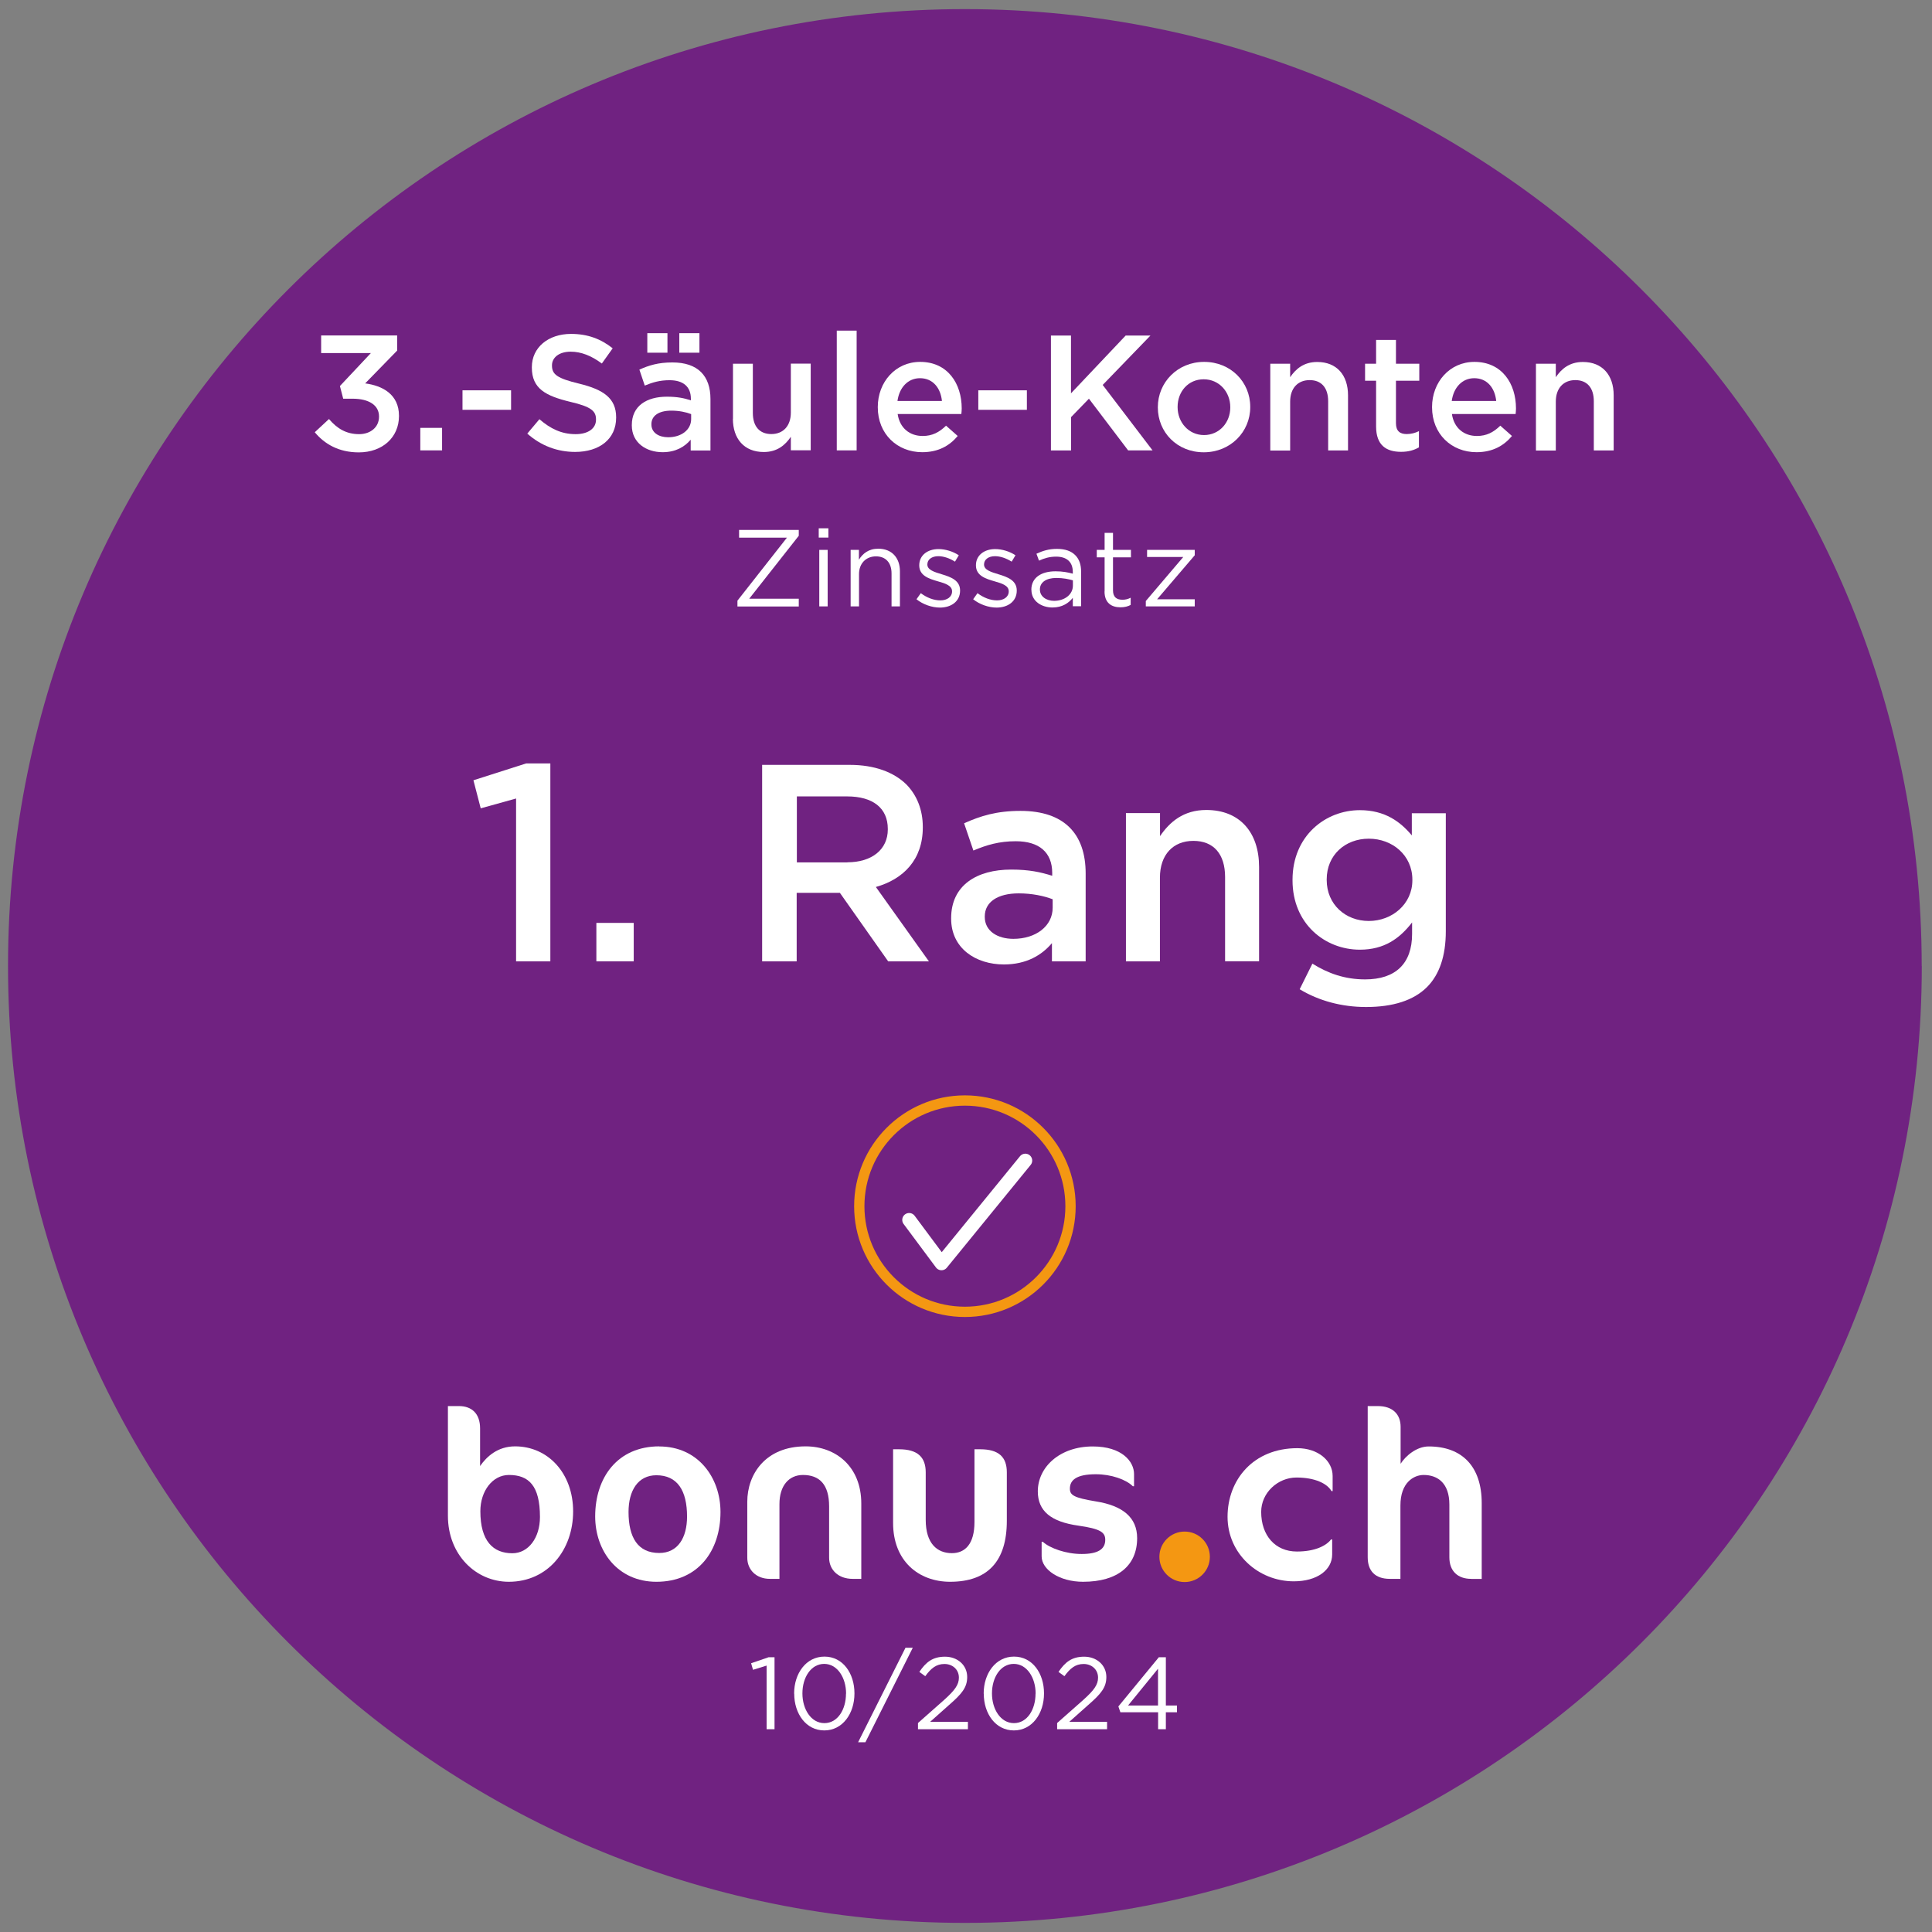 <?xml version="1.0" encoding="UTF-8"?>
<svg xmlns="http://www.w3.org/2000/svg" version="1.1" viewBox="0 0 212 212">
  <rect x="0" y="0" width="212" height="212" fill="#808080" stroke="none"/>
  <!-- Generator: Adobe Illustrator 29.0.0, SVG Export Plug-In . SVG Version: 2.1.0 Build 186)  -->
  <defs>
    <style>
      .st0 {
        stroke: #f49712;
        stroke-width: 1.13px;
      }

      .st0, .st1 {
        fill: #702281;
      }

      .st2 {
        fill: #f49712;
      }

      .st3 {
        fill: none;
        stroke: #fff;
        stroke-linecap: round;
        stroke-linejoin: round;
        stroke-width: 1.51px;
      }

      .st4 {
        fill: #fff;
      }

      .st5 {
        display: none;
      }
    </style>
  </defs>
  <g id="CircleViolet-Vu-Logo">
    <path class="st1" d="M210.88,106c0,57.99-47.01,105-105,105S.88,163.99.88,106,47.88,1,105.87,1s105,47.01,105,105Z"/>
    <g>
      <path class="st4" d="M55.84,173.57c-3.63,0-6.69-2.97-6.69-7.24v-12.04h1.21c1.37,0,2.32.79,2.32,2.45v4.13c.71-1.02,1.92-2.16,3.84-2.16,3.61,0,6.37,2.95,6.37,7.14s-2.74,7.72-7.06,7.72M55.84,161.85c-1.79,0-3.13,1.76-3.13,3.98,0,3.27,1.4,4.61,3.51,4.61,1.76,0,3.03-1.69,3.03-3.98,0-3.45-1.24-4.61-3.4-4.61"/>
      <path class="st4" d="M72.34,158.72c4.26,0,6.72,3.42,6.72,7.19,0,4.26-2.45,7.66-7.03,7.66-4.27,0-6.72-3.4-6.72-7.17,0-4.27,2.45-7.69,7.03-7.69M72.03,161.88c-2.03,0-3.06,1.69-3.06,4.03,0,2.81,1.03,4.5,3.37,4.5,2.05,0,3.05-1.69,3.05-4,0-2.84-1.05-4.53-3.37-4.53"/>
      <path class="st4" d="M93.56,173.25c-1.58,0-2.58-1-2.58-2.32v-5.63c0-2.4-1.05-3.45-2.87-3.45-1.53,0-2.58,1.16-2.58,3.19v8.21h-1.05c-1.5,0-2.48-1-2.48-2.32v-6.14c0-3,1.98-6.08,6.4-6.08,3.34,0,6.11,2.24,6.11,6.27v8.27h-.94"/>
      <path class="st4" d="M104.27,173.57c-3.5,0-6.27-2.31-6.27-6.45v-8.09h.66c2.03,0,2.92.87,2.92,2.53v5.21c0,2.61,1.26,3.66,2.87,3.66,1.45,0,2.48-1,2.48-3.42v-7.98h.63c2.05,0,2.92.87,2.92,2.53v5.32c0,4.42-2.08,6.69-6.22,6.69"/>
      <path class="st4" d="M118.85,173.57c-2.6,0-4.55-1.34-4.55-2.79v-1.6h.13c.76.71,2.58,1.35,4.27,1.34,1.74,0,2.58-.5,2.58-1.55,0-.82-.5-1.21-2.95-1.56-3-.42-4.45-1.6-4.45-3.76,0-2.66,2.4-4.93,6.03-4.93,3.21,0,4.53,1.66,4.53,3.03v1.34h-.13c-.74-.74-2.37-1.32-4.06-1.32-2.16,0-2.85.66-2.85,1.58,0,.71.42,1,2.85,1.4,2.95.47,4.53,1.76,4.53,4.03,0,3-2.11,4.79-5.93,4.79"/>
      <path class="st4" d="M146.1,163.61c-.47-.82-1.81-1.48-3.84-1.48s-3.87,1.66-3.87,3.77c0,2.58,1.53,4.35,3.92,4.35,2.03,0,3.24-.66,3.74-1.32h.13v1.64c0,1.71-1.66,2.95-4.21,2.95-3.9,0-7.27-3.03-7.27-7.08s2.82-7.53,7.66-7.53c2.26,0,3.87,1.37,3.87,3.05v1.66h-.13"/>
      <path class="st4" d="M161.44,173.25c-1.47,0-2.4-.84-2.4-2.37v-5.79c0-2.32-1.26-3.24-2.82-3.24-1.1,0-2.55.84-2.55,3.34v8.06h-1.16c-1.66,0-2.43-.92-2.43-2.37v-16.59h1.11c1.68,0,2.5.95,2.5,2.27v4.06c.53-.84,1.74-1.9,3.08-1.9,3.66,0,5.82,2.19,5.82,6.22v8.32h-1.16"/>
      <path class="st2" d="M132.76,170.83c0,1.53-1.24,2.77-2.77,2.77s-2.77-1.24-2.77-2.77c0-1.53,1.24-2.77,2.77-2.77s2.77,1.24,2.77,2.77"/>
    </g>
    <g>
      <path class="st0" d="M117.47,132.36c0,6.4-5.19,11.59-11.59,11.59s-11.59-5.19-11.59-11.59,5.19-11.6,11.59-11.6,11.59,5.19,11.59,11.6Z"/>
      <polyline class="st3" points="99.76 133.86 103.31 138.63 112.51 127.35"/>
    </g>
  </g>
  <g id="date">
    <g>
      <path class="st4" d="M84.11,182.77l-1.48.46-.21-.72,1.92-.66h.65v7.9h-.87v-6.98Z"/>
      <path class="st4" d="M87.14,185.85v-.02c0-2.2,1.31-4.05,3.33-4.05s3.29,1.84,3.29,4.03v.02c0,2.2-1.3,4.05-3.31,4.05s-3.3-1.84-3.3-4.03ZM92.84,185.85v-.02c0-1.71-.94-3.25-2.4-3.25s-2.39,1.5-2.39,3.23v.02c0,1.71.94,3.25,2.41,3.25s2.37-1.51,2.37-3.23Z"/>
      <path class="st4" d="M99.36,180.81h.8l-5.2,10.37h-.8l5.2-10.37Z"/>
      <path class="st4" d="M100.74,189.06l2.84-2.51c1.2-1.08,1.64-1.68,1.64-2.46,0-.92-.73-1.5-1.58-1.5-.9,0-1.48.47-2.11,1.34l-.65-.47c.71-1.05,1.44-1.67,2.82-1.67s2.43.94,2.43,2.22v.02c0,1.14-.6,1.85-1.98,3.05l-2.09,1.86h4.15v.81h-5.48v-.68Z"/>
      <path class="st4" d="M107.94,185.85v-.02c0-2.2,1.31-4.05,3.33-4.05s3.29,1.84,3.29,4.03v.02c0,2.2-1.3,4.05-3.31,4.05s-3.3-1.84-3.3-4.03ZM113.64,185.85v-.02c0-1.71-.94-3.25-2.4-3.25s-2.39,1.5-2.39,3.23v.02c0,1.71.94,3.25,2.41,3.25s2.37-1.51,2.37-3.23Z"/>
      <path class="st4" d="M116.01,189.06l2.84-2.51c1.2-1.08,1.64-1.68,1.64-2.46,0-.92-.73-1.5-1.58-1.5-.9,0-1.48.47-2.11,1.34l-.65-.47c.71-1.05,1.44-1.67,2.82-1.67s2.43.94,2.43,2.22v.02c0,1.14-.6,1.85-1.98,3.05l-2.09,1.86h4.15v.81h-5.48v-.68Z"/>
      <path class="st4" d="M127.07,187.89h-4.13l-.22-.64,4.44-5.4h.77v5.3h1.22v.74h-1.22v1.86h-.85v-1.86ZM127.07,187.15v-4.04l-3.29,4.04h3.29Z"/>
    </g>
  </g>
  <g id="EN" class="st5">
    <g>
      <path class="st4" d="M53.2,87.62l-3.88,1.08-.8-3.08,5.79-1.85h2.65v21.72h-3.76v-17.87Z"/>
      <path class="st4" d="M81.17,83.93h8.5c5.02,0,8.19,2.87,8.19,7.21v.06c0,4.84-3.88,7.36-8.63,7.36h-4.28v6.93h-3.79v-21.57ZM89.36,95.14c2.87,0,4.65-1.6,4.65-3.85v-.06c0-2.53-1.82-3.85-4.65-3.85h-4.41v7.76h4.41Z"/>
      <path class="st4" d="M101.52,83h3.73v22.49h-3.73v-22.49Z"/>
      <path class="st4" d="M120.07,105.49v-2c-1.11,1.32-2.8,2.34-5.27,2.34-3.08,0-5.79-1.76-5.79-5.02v-.06c0-3.6,2.8-5.33,6.59-5.33,1.97,0,3.23.28,4.5.68v-.31c0-2.25-1.42-3.48-4-3.48-1.82,0-3.17.4-4.65,1.02l-1.02-2.99c1.79-.8,3.54-1.36,6.19-1.36,4.81,0,7.15,2.53,7.15,6.87v9.64h-3.7ZM120.16,98.68c-.96-.37-2.28-.65-3.73-.65-2.34,0-3.73.96-3.73,2.53v.06c0,1.54,1.39,2.4,3.14,2.4,2.46,0,4.31-1.39,4.31-3.42v-.92Z"/>
      <path class="st4" d="M127.3,97.45v-.06c0-4.62,3.57-8.5,8.44-8.5,3.08,0,4.99,1.14,6.5,2.8l-2.31,2.5c-1.14-1.2-2.34-2.03-4.22-2.03-2.71,0-4.68,2.34-4.68,5.18v.06c0,2.9,2,5.24,4.87,5.24,1.76,0,3.05-.83,4.22-2.03l2.25,2.22c-1.6,1.79-3.48,3.05-6.65,3.05-4.84,0-8.41-3.79-8.41-8.41Z"/>
      <path class="st4" d="M144.43,97.42v-.06c0-4.65,3.3-8.47,7.95-8.47,5.18,0,7.79,4.07,7.79,8.75,0,.34-.03.68-.06,1.05h-11.95c.4,2.65,2.28,4.13,4.68,4.13,1.82,0,3.11-.68,4.41-1.94l2.19,1.94c-1.54,1.85-3.67,3.05-6.65,3.05-4.71,0-8.35-3.42-8.35-8.44ZM156.47,96.22c-.25-2.4-1.66-4.28-4.13-4.28-2.28,0-3.88,1.76-4.22,4.28h8.35Z"/>
    </g>
    <g>
      <path class="st4" d="M60.55,92.39l.76-1.15c.8.6,1.67.91,2.42.91s1.15-.31,1.15-.8v-.03c0-.57-.78-.77-1.65-1.04-1.09-.31-2.31-.76-2.31-2.17v-.03c0-1.4,1.16-2.26,2.63-2.26.92,0,1.93.32,2.72.84l-.67,1.2c-.71-.43-1.47-.7-2.09-.7-.66,0-1.04.31-1.04.74v.03c0,.53.8.76,1.67,1.04,1.08.34,2.3.83,2.3,2.16v.03c0,1.55-1.2,2.33-2.75,2.33-1.05,0-2.21-.38-3.14-1.11Z"/>
      <path class="st4" d="M68.36,91.31v-3.89h-.94v-1.46h.94v-2.03h1.7v2.03h1.99v1.46h-1.99v3.63c0,.66.34.92.91.92.38,0,.71-.08,1.05-.25v1.39c-.42.24-.9.38-1.53.38-1.25,0-2.13-.55-2.13-2.17Z"/>
    </g>
    <g>
      <path class="st4" d="M71.55,58.7h.88v7.84h-.88v-7.84Z"/>
      <path class="st4" d="M74.92,60.75h.86v1.01c.38-.63.99-1.13,1.98-1.13,1.4,0,2.22.94,2.22,2.32v3.6h-.86v-3.38c0-1.08-.58-1.75-1.6-1.75s-1.74.73-1.74,1.81v3.32h-.86v-5.79Z"/>
      <path class="st4" d="M82.46,65.01v-3.49h-.81v-.76h.81v-1.75h.86v1.75h1.84v.76h-1.84v3.38c0,.71.39.96.97.96.29,0,.54-.06.84-.2v.74c-.3.16-.63.25-1.04.25-.93,0-1.64-.46-1.64-1.63Z"/>
      <path class="st4" d="M89.4,65.93c.8,0,1.36-.32,1.83-.82l.54.48c-.58.65-1.29,1.09-2.39,1.09-1.59,0-2.89-1.22-2.89-3.02,0-1.68,1.18-3.02,2.78-3.02,1.71,0,2.7,1.37,2.7,3.07,0,.08,0,.17-.01.3h-4.59c.12,1.22,1.02,1.93,2.04,1.93ZM91.09,63.31c-.1-1.05-.71-1.95-1.85-1.95-1,0-1.76.83-1.88,1.95h3.73Z"/>
      <path class="st4" d="M93.82,60.75h.86v1.51c.43-.96,1.27-1.66,2.36-1.61v.93h-.07c-1.27,0-2.3.91-2.3,2.65v2.31h-.86v-5.79Z"/>
      <path class="st4" d="M100.99,65.93c.8,0,1.36-.32,1.83-.82l.54.48c-.58.65-1.29,1.09-2.39,1.09-1.59,0-2.89-1.22-2.89-3.02,0-1.68,1.18-3.02,2.78-3.02,1.71,0,2.7,1.37,2.7,3.07,0,.08,0,.17-.01.3h-4.59c.12,1.22,1.02,1.93,2.04,1.93ZM102.69,63.31c-.1-1.05-.71-1.95-1.85-1.95-1,0-1.76.83-1.88,1.95h3.73Z"/>
      <path class="st4" d="M104.93,65.8l.44-.62c.63.47,1.32.74,2,.74s1.2-.36,1.2-.92v-.02c0-.58-.68-.81-1.44-1.02-.91-.26-1.92-.57-1.92-1.63v-.02c0-1,.83-1.66,1.97-1.66.71,0,1.49.25,2.08.64l-.39.65c-.54-.35-1.15-.56-1.71-.56-.68,0-1.12.36-1.12.84v.02c0,.55.72.76,1.49,1,.9.27,1.86.62,1.86,1.66v.02c0,1.1-.91,1.74-2.06,1.74-.83,0-1.75-.32-2.4-.85Z"/>
      <path class="st4" d="M111.51,65.01v-3.49h-.81v-.76h.81v-1.75h.86v1.75h1.84v.76h-1.84v3.38c0,.71.39.96.97.96.29,0,.54-.06.84-.2v.74c-.3.16-.63.25-1.04.25-.93,0-1.64-.46-1.64-1.63Z"/>
      <path class="st4" d="M119.77,60.75h.86v1.51c.43-.96,1.27-1.66,2.36-1.61v.93h-.07c-1.27,0-2.3.91-2.3,2.65v2.31h-.86v-5.79Z"/>
      <path class="st4" d="M123.92,64.86v-.02c0-1.24,1.01-1.89,2.48-1.89.74,0,1.25.1,1.77.25v-.18c0-1.03-.63-1.57-1.71-1.57-.68,0-1.22.17-1.76.41l-.26-.71c.64-.29,1.25-.49,2.11-.49s1.46.22,1.87.64c.4.4.6.96.6,1.7v3.54h-.85v-.86c-.4.52-1.06.99-2.08.99-1.09,0-2.16-.62-2.16-1.8ZM128.18,64.41v-.54c-.43-.12-.99-.25-1.69-.25-1.08,0-1.69.47-1.69,1.17v.02c0,.73.67,1.15,1.46,1.15,1.06,0,1.93-.64,1.93-1.56Z"/>
      <path class="st4" d="M131.43,65.01v-3.49h-.81v-.76h.81v-1.75h.86v1.75h1.84v.76h-1.84v3.38c0,.71.39.96.97.96.29,0,.54-.06.84-.2v.74c-.3.16-.63.25-1.04.25-.93,0-1.64-.46-1.64-1.63Z"/>
      <path class="st4" d="M138.37,65.93c.8,0,1.36-.32,1.83-.82l.54.48c-.58.65-1.29,1.09-2.39,1.09-1.59,0-2.89-1.22-2.89-3.02,0-1.68,1.18-3.02,2.78-3.02,1.71,0,2.7,1.37,2.7,3.07,0,.08,0,.17-.01.3h-4.59c.12,1.22,1.02,1.93,2.04,1.93ZM140.06,63.31c-.1-1.05-.71-1.95-1.85-1.95-1,0-1.76.83-1.88,1.95h3.73Z"/>
    </g>
    <g>
      <path class="st4" d="M41.11,39.13h4.06c2.4,0,3.91,1.37,3.91,3.44v.03c0,2.31-1.85,3.51-4.11,3.51h-2.04v3.31h-1.81v-10.29ZM45.02,44.48c1.37,0,2.22-.76,2.22-1.84v-.03c0-1.21-.87-1.84-2.22-1.84h-2.1v3.7h2.1Z"/>
      <path class="st4" d="M50.76,38.78h1.91v1.69h-1.91v-1.69ZM50.83,41.66h1.78v7.76h-1.78v-7.76Z"/>
      <path class="st4" d="M55.03,38.69h1.78v10.73h-1.78v-10.73Z"/>
      <path class="st4" d="M59.24,38.69h1.78v10.73h-1.78v-10.73Z"/>
      <path class="st4" d="M68.09,49.42v-.96c-.53.63-1.34,1.12-2.51,1.12-1.47,0-2.76-.84-2.76-2.4v-.03c0-1.72,1.34-2.54,3.14-2.54.94,0,1.54.13,2.15.32v-.15c0-1.07-.68-1.66-1.91-1.66-.87,0-1.51.19-2.22.48l-.48-1.43c.85-.38,1.69-.65,2.95-.65,2.29,0,3.41,1.2,3.41,3.28v4.6h-1.76ZM68.13,46.17c-.46-.18-1.09-.31-1.78-.31-1.12,0-1.78.46-1.78,1.21v.03c0,.73.66,1.15,1.5,1.15,1.18,0,2.06-.66,2.06-1.63v-.44Z"/>
      <path class="st4" d="M71.97,41.66h1.78v1.75c.49-1.16,1.38-1.95,2.75-1.9v1.88h-.1c-1.56,0-2.65,1.01-2.65,3.07v2.95h-1.78v-7.76Z"/>
      <path class="st4" d="M81.96,47.79l1.26-1.18c.73.87,1.56,1.35,2.7,1.35,1.01,0,1.78-.62,1.78-1.56v-.03c0-1.01-.93-1.59-2.37-1.59h-.84l-.29-1.13,2.78-2.95h-4.45v-1.57h6.8v1.35l-2.87,2.94c1.56.21,3.03.98,3.03,2.89v.03c0,1.9-1.47,3.25-3.6,3.25-1.79,0-3.07-.75-3.94-1.81Z"/>
      <path class="st4" d="M96.28,49.42v-.96c-.53.63-1.34,1.12-2.51,1.12-1.47,0-2.76-.84-2.76-2.4v-.03c0-1.72,1.34-2.54,3.14-2.54.94,0,1.54.13,2.15.32v-.15c0-1.07-.68-1.66-1.91-1.66-.87,0-1.51.19-2.22.48l-.48-1.43c.85-.38,1.69-.65,2.95-.65,2.29,0,3.41,1.2,3.41,3.28v4.6h-1.76ZM96.32,46.17c-.46-.18-1.09-.31-1.78-.31-1.12,0-1.78.46-1.78,1.21v.03c0,.73.66,1.15,1.5,1.15,1.18,0,2.06-.66,2.06-1.63v-.44Z"/>
      <path class="st4" d="M108.42,39.06h1.67l4.53,10.36h-1.91l-1.04-2.48h-4.86l-1.06,2.48h-1.85l4.53-10.36ZM111.01,45.33l-1.78-4.11-1.76,4.11h3.54Z"/>
      <path class="st4" d="M115.39,45.58v-.03c0-2.2,1.7-4.06,4.03-4.06,1.47,0,2.38.54,3.1,1.34l-1.1,1.19c-.54-.57-1.12-.97-2.01-.97-1.29,0-2.23,1.12-2.23,2.47v.03c0,1.38.96,2.5,2.32,2.5.84,0,1.45-.4,2.01-.97l1.07,1.06c-.76.85-1.66,1.45-3.17,1.45-2.31,0-4.01-1.81-4.01-4.01Z"/>
      <path class="st4" d="M123.56,45.58v-.03c0-2.2,1.7-4.06,4.03-4.06,1.47,0,2.38.54,3.1,1.34l-1.1,1.19c-.54-.57-1.12-.97-2.01-.97-1.29,0-2.23,1.12-2.23,2.47v.03c0,1.38.96,2.5,2.32,2.5.84,0,1.45-.4,2.01-.97l1.07,1.06c-.76.85-1.66,1.45-3.17,1.45-2.31,0-4.01-1.81-4.01-4.01Z"/>
      <path class="st4" d="M131.74,45.58v-.03c0-2.22,1.76-4.06,4.14-4.06s4.13,1.81,4.13,4.03v.03c0,2.2-1.76,4.04-4.16,4.04s-4.11-1.81-4.11-4.01ZM138.23,45.58v-.03c0-1.37-.98-2.5-2.38-2.5s-2.34,1.12-2.34,2.47v.03c0,1.35.98,2.5,2.37,2.5s2.35-1.13,2.35-2.47Z"/>
      <path class="st4" d="M141.73,46.6v-4.94h1.78v4.41c0,1.2.6,1.9,1.66,1.9s1.75-.72,1.75-1.93v-4.38h1.78v7.76h-1.78v-1.21c-.5.73-1.22,1.37-2.42,1.37-1.75,0-2.76-1.18-2.76-2.98Z"/>
      <path class="st4" d="M150.94,41.66h1.78v1.21c.5-.73,1.22-1.37,2.42-1.37,1.75,0,2.76,1.18,2.76,2.98v4.94h-1.78v-4.41c0-1.21-.6-1.9-1.66-1.9s-1.75.72-1.75,1.92v4.38h-1.78v-7.76Z"/>
      <path class="st4" d="M160.42,47.27v-4.08h-.98v-1.53h.98v-2.13h1.78v2.13h2.09v1.53h-2.09v3.81c0,.69.35.97.96.97.4,0,.75-.09,1.1-.26v1.45c-.44.25-.94.4-1.6.4-1.31,0-2.23-.57-2.23-2.28Z"/>
      <path class="st4" d="M165.44,48.41l.79-1.21c.84.63,1.75.96,2.54.96s1.21-.32,1.21-.84v-.03c0-.6-.82-.81-1.73-1.09-1.15-.32-2.42-.79-2.42-2.28v-.03c0-1.47,1.22-2.37,2.76-2.37.97,0,2.03.34,2.85.88l-.71,1.26c-.75-.46-1.54-.73-2.19-.73-.69,0-1.09.32-1.09.78v.03c0,.56.84.79,1.75,1.09,1.13.35,2.41.87,2.41,2.26v.03c0,1.63-1.26,2.44-2.88,2.44-1.1,0-2.32-.4-3.29-1.16Z"/>
    </g>
  </g>
  <g id="IT" class="st5">
    <g>
      <path class="st4" d="M56.33,59.02h-2.82v-.88h6.6v.88h-2.82v7.52h-.96v-7.52Z"/>
      <path class="st4" d="M60.09,64.74v-.02c0-1.33,1.08-2.03,2.65-2.03.79,0,1.34.11,1.9.26v-.19c0-1.1-.67-1.68-1.83-1.68-.73,0-1.31.18-1.88.44l-.28-.76c.68-.31,1.34-.53,2.25-.53s1.56.24,2,.68.65,1.03.65,1.82v3.79h-.91v-.92c-.43.55-1.14,1.06-2.23,1.06-1.16,0-2.31-.66-2.31-1.93ZM64.65,64.26v-.58c-.46-.13-1.06-.26-1.81-.26-1.15,0-1.81.5-1.81,1.25v.02c0,.78.72,1.24,1.56,1.24,1.14,0,2.06-.68,2.06-1.67Z"/>
      <path class="st4" d="M67.35,65.75l.47-.66c.67.5,1.42.79,2.15.79s1.28-.38,1.28-.98v-.02c0-.62-.73-.86-1.55-1.09-.97-.28-2.05-.61-2.05-1.75v-.02c0-1.07.89-1.77,2.11-1.77.76,0,1.6.26,2.23.68l-.42.7c-.58-.37-1.24-.6-1.83-.6-.73,0-1.2.38-1.2.9v.02c0,.59.77.82,1.6,1.07.96.29,1.99.66,1.99,1.77v.02c0,1.18-.97,1.86-2.21,1.86-.89,0-1.87-.35-2.57-.91Z"/>
      <path class="st4" d="M73.57,65.75l.47-.66c.67.5,1.42.79,2.15.79s1.28-.38,1.28-.98v-.02c0-.62-.73-.86-1.55-1.09-.97-.28-2.05-.61-2.05-1.75v-.02c0-1.07.89-1.77,2.11-1.77.76,0,1.6.26,2.23.68l-.42.7c-.58-.37-1.24-.6-1.83-.6-.73,0-1.2.38-1.2.9v.02c0,.59.77.82,1.6,1.07.96.29,1.99.66,1.99,1.77v.02c0,1.18-.97,1.86-2.21,1.86-.89,0-1.87-.35-2.57-.91Z"/>
      <path class="st4" d="M80.04,63.47v-.02c0-1.75,1.37-3.24,3.24-3.24s3.23,1.46,3.23,3.21v.02c0,1.75-1.38,3.24-3.25,3.24s-3.21-1.46-3.21-3.21ZM85.56,63.47v-.02c0-1.33-1-2.42-2.3-2.42s-2.27,1.09-2.27,2.4v.02c0,1.33.98,2.41,2.29,2.41s2.28-1.08,2.28-2.39Z"/>
      <path class="st4" d="M92.13,63.46v-.02c0-2.03,1.48-3.23,2.96-3.23,1.15,0,1.9.62,2.38,1.32v-3.74h.92v8.76h-.92v-1.25c-.5.74-1.24,1.38-2.38,1.38-1.49,0-2.96-1.18-2.96-3.21ZM97.51,63.45v-.02c0-1.43-1.09-2.39-2.24-2.39s-2.18.89-2.18,2.39v.02c0,1.46,1.01,2.4,2.18,2.4s2.24-.97,2.24-2.4Z"/>
      <path class="st4" d="M100.4,60.45c.6-.22.85-.53.8-1.04h-.43v-1.26h1.1v1.08c0,.97-.42,1.44-1.33,1.64l-.14-.42Z"/>
      <path class="st4" d="M104.15,57.97h1.06v1.02h-1.06v-1.02ZM104.21,60.34h.92v6.2h-.92v-6.2Z"/>
      <path class="st4" d="M107.64,60.34h.92v1.08c.41-.67,1.06-1.21,2.12-1.21,1.5,0,2.38,1.01,2.38,2.48v3.85h-.92v-3.62c0-1.15-.62-1.87-1.71-1.87s-1.86.78-1.86,1.94v3.55h-.92v-6.2Z"/>
      <path class="st4" d="M115.71,64.9v-3.74h-.86v-.82h.86v-1.87h.92v1.87h1.97v.82h-1.97v3.62c0,.76.42,1.03,1.04,1.03.31,0,.58-.06.9-.22v.79c-.32.17-.67.26-1.12.26-1,0-1.75-.49-1.75-1.75Z"/>
      <path class="st4" d="M123.15,65.88c.85,0,1.45-.35,1.95-.88l.58.52c-.62.7-1.38,1.16-2.55,1.16-1.7,0-3.09-1.31-3.09-3.24,0-1.8,1.26-3.24,2.97-3.24,1.83,0,2.89,1.46,2.89,3.29,0,.08,0,.18-.01.32h-4.92c.13,1.31,1.09,2.06,2.18,2.06ZM124.96,63.08c-.11-1.13-.76-2.09-1.98-2.09-1.07,0-1.88.89-2.02,2.09h3.99Z"/>
      <path class="st4" d="M127.88,60.34h.92v1.62c.46-1.03,1.35-1.77,2.53-1.73v1h-.07c-1.36,0-2.46.97-2.46,2.84v2.47h-.92v-6.2Z"/>
      <path class="st4" d="M135.57,65.88c.85,0,1.45-.35,1.95-.88l.58.52c-.62.7-1.38,1.16-2.55,1.16-1.7,0-3.09-1.31-3.09-3.24,0-1.8,1.26-3.24,2.97-3.24,1.83,0,2.89,1.46,2.89,3.29,0,.08,0,.18-.01.32h-4.92c.13,1.31,1.09,2.06,2.18,2.06ZM137.38,63.08c-.11-1.13-.76-2.09-1.98-2.09-1.07,0-1.88.89-2.02,2.09h3.99Z"/>
      <path class="st4" d="M139.79,65.75l.47-.66c.67.5,1.42.79,2.15.79s1.28-.38,1.28-.98v-.02c0-.62-.73-.86-1.55-1.09-.97-.28-2.05-.61-2.05-1.75v-.02c0-1.07.89-1.77,2.11-1.77.76,0,1.6.26,2.23.68l-.42.7c-.58-.37-1.24-.6-1.83-.6-.73,0-1.2.38-1.2.9v.02c0,.59.77.82,1.6,1.07.96.29,1.99.66,1.99,1.77v.02c0,1.18-.97,1.86-2.21,1.86-.89,0-1.87-.35-2.57-.91Z"/>
      <path class="st4" d="M146,65.75l.47-.66c.67.5,1.42.79,2.15.79s1.28-.38,1.28-.98v-.02c0-.62-.73-.86-1.55-1.09-.97-.28-2.05-.61-2.05-1.75v-.02c0-1.07.89-1.77,2.11-1.77.76,0,1.6.26,2.23.68l-.42.7c-.58-.37-1.24-.6-1.83-.6-.73,0-1.2.38-1.2.9v.02c0,.59.77.82,1.6,1.07.96.29,1.99.66,1.99,1.77v.02c0,1.18-.97,1.86-2.21,1.86-.89,0-1.87-.35-2.57-.91Z"/>
      <path class="st4" d="M155.59,65.88c.85,0,1.45-.35,1.95-.88l.58.52c-.62.7-1.38,1.16-2.55,1.16-1.7,0-3.09-1.31-3.09-3.24,0-1.8,1.26-3.24,2.97-3.24,1.83,0,2.89,1.46,2.89,3.29,0,.08,0,.18-.01.32h-4.92c.13,1.31,1.09,2.06,2.18,2.06ZM157.4,63.08c-.11-1.13-.76-2.09-1.98-2.09-1.07,0-1.88.89-2.02,2.09h3.99Z"/>
    </g>
    <g>
      <path class="st4" d="M33.57,43.15v-.04c0-3.58,2.68-6.52,6.5-6.52,2.32,0,3.73.81,4.93,1.96l-1.42,1.64c-1.01-.94-2.09-1.57-3.53-1.57-2.41,0-4.16,1.98-4.16,4.45v.04c0,2.47,1.75,4.48,4.16,4.48,1.55,0,2.54-.63,3.62-1.64l1.42,1.44c-1.31,1.37-2.75,2.23-5.11,2.23-3.67,0-6.41-2.86-6.41-6.48Z"/>
      <path class="st4" d="M46.46,44.72v-.04c0-2.72,2.16-4.97,5.08-4.97s5.06,2.21,5.06,4.93v.04c0,2.7-2.16,4.95-5.1,4.95s-5.04-2.21-5.04-4.92ZM54.42,44.72v-.04c0-1.67-1.21-3.06-2.92-3.06s-2.86,1.37-2.86,3.02v.04c0,1.66,1.21,3.06,2.9,3.06s2.88-1.39,2.88-3.02Z"/>
      <path class="st4" d="M58.81,39.91h2.18v1.48c.61-.9,1.49-1.67,2.97-1.67,2.14,0,3.38,1.44,3.38,3.66v6.05h-2.18v-5.4c0-1.48-.74-2.32-2.03-2.32s-2.14.88-2.14,2.36v5.37h-2.18v-9.51Z"/>
      <path class="st4" d="M70.42,46.79v-5.01h-1.21v-1.87h1.21v-2.61h2.18v2.61h2.56v1.87h-2.56v4.66c0,.85.43,1.19,1.17,1.19.49,0,.92-.11,1.35-.32v1.78c-.54.31-1.15.49-1.96.49-1.6,0-2.74-.7-2.74-2.79Z"/>
      <path class="st4" d="M77.39,36.38h2.34v2.07h-2.34v-2.07ZM77.48,39.91h2.18v9.51h-2.18v-9.51Z"/>
      <path class="st4" d="M87.3,47.42l1.55-1.44c.9,1.06,1.91,1.66,3.31,1.66,1.24,0,2.18-.76,2.18-1.91v-.04c0-1.24-1.13-1.94-2.9-1.94h-1.03l-.36-1.39,3.4-3.62h-5.46v-1.93h8.34v1.66l-3.51,3.6c1.91.25,3.71,1.21,3.71,3.55v.04c0,2.32-1.8,3.98-4.41,3.98-2.2,0-3.76-.92-4.83-2.21Z"/>
      <path class="st4" d="M98.9,39.64v-.04c0-1.57,1.42-2.9,2.99-2.9s3.01,1.33,3.01,2.9v.04c0,1.57-1.42,2.92-3.01,2.92s-2.99-1.35-2.99-2.92ZM103.59,39.64v-.04c0-.92-.72-1.71-1.71-1.71s-1.69.79-1.69,1.71v.04c0,.92.72,1.73,1.69,1.73s1.71-.81,1.71-1.73Z"/>
      <path class="st4" d="M112.9,39.91h2.18v1.58c.7-.99,1.69-1.78,3.22-1.78,2.25,0,4.43,1.78,4.43,4.93v.04c0,3.15-2.16,4.93-4.43,4.93-1.57,0-2.56-.79-3.22-1.67v4.36h-2.18v-12.39ZM120.52,44.68v-.04c0-1.84-1.24-3.04-2.72-3.04s-2.77,1.22-2.77,3.04v.04c0,1.84,1.3,3.04,2.77,3.04s2.72-1.17,2.72-3.04Z"/>
      <path class="st4" d="M125,36.38h2.34v2.07h-2.34v-2.07ZM125.09,39.91h2.18v9.51h-2.18v-9.51Z"/>
      <path class="st4" d="M130.23,36.28h2.18v13.14h-2.18v-13.14Z"/>
      <path class="st4" d="M141.07,49.42v-1.17c-.65.77-1.64,1.37-3.08,1.37-1.8,0-3.38-1.03-3.38-2.94v-.04c0-2.11,1.64-3.11,3.85-3.11,1.15,0,1.89.16,2.63.4v-.18c0-1.31-.83-2.03-2.34-2.03-1.06,0-1.85.23-2.72.59l-.59-1.75c1.04-.47,2.07-.79,3.62-.79,2.81,0,4.18,1.48,4.18,4.02v5.64h-2.16ZM141.12,45.44c-.56-.22-1.33-.38-2.18-.38-1.37,0-2.18.56-2.18,1.48v.04c0,.9.81,1.4,1.84,1.4,1.44,0,2.52-.81,2.52-2v-.54Z"/>
      <path class="st4" d="M145.05,48.18l.97-1.48c1.03.77,2.14,1.17,3.12,1.17s1.48-.4,1.48-1.03v-.04c0-.74-1.01-.99-2.12-1.33-1.4-.4-2.97-.97-2.97-2.79v-.04c0-1.8,1.49-2.9,3.38-2.9,1.19,0,2.48.41,3.49,1.08l-.86,1.55c-.92-.56-1.89-.9-2.68-.9-.85,0-1.33.4-1.33.95v.04c0,.68,1.03.97,2.14,1.33,1.39.43,2.95,1.06,2.95,2.77v.04c0,2-1.55,2.99-3.53,2.99-1.35,0-2.84-.49-4.03-1.42Z"/>
      <path class="st4" d="M155.09,46.79v-5.01h-1.21v-1.87h1.21v-2.61h2.18v2.61h2.56v1.87h-2.56v4.66c0,.85.43,1.19,1.17,1.19.49,0,.92-.11,1.35-.32v1.78c-.54.31-1.15.49-1.96.49-1.6,0-2.74-.7-2.74-2.79Z"/>
      <path class="st4" d="M162.02,39.91h2.18v2.14c.59-1.42,1.69-2.39,3.37-2.32v2.3h-.13c-1.91,0-3.24,1.24-3.24,3.76v3.62h-2.18v-9.51Z"/>
      <path class="st4" d="M168.61,44.72v-.04c0-2.72,2.16-4.97,5.08-4.97s5.06,2.21,5.06,4.93v.04c0,2.7-2.16,4.95-5.1,4.95s-5.04-2.21-5.04-4.92ZM176.57,44.72v-.04c0-1.67-1.21-3.06-2.92-3.06s-2.86,1.37-2.86,3.02v.04c0,1.66,1.21,3.06,2.9,3.06s2.88-1.39,2.88-3.02Z"/>
    </g>
    <path class="st4" d="M21.48,89.25l-3.53.98-.73-2.8,5.26-1.68h2.41v19.74h-3.42v-16.24Z"/>
    <path class="st4" d="M28.4,89.59v-.05c0-2.07,1.88-3.83,3.95-3.83s3.98,1.76,3.98,3.83v.05c0,2.07-1.88,3.86-3.98,3.86s-3.95-1.79-3.95-3.86ZM34.61,89.59v-.05c0-1.21-.95-2.26-2.26-2.26s-2.24,1.05-2.24,2.26v.05c0,1.21.95,2.29,2.24,2.29s2.26-1.07,2.26-2.29Z"/>
    <g>
      <path class="st4" d="M41.75,98.18v-.06c0-4.2,3.25-7.73,7.67-7.73,2.8,0,4.54,1.04,5.91,2.55l-2.1,2.27c-1.04-1.09-2.13-1.85-3.84-1.85-2.46,0-4.26,2.13-4.26,4.7v.06c0,2.63,1.82,4.76,4.42,4.76,1.6,0,2.77-.76,3.84-1.85l2.04,2.02c-1.46,1.62-3.16,2.77-6.05,2.77-4.4,0-7.64-3.44-7.64-7.64Z"/>
      <path class="st4" d="M58.75,85.05h3.39v20.44h-3.39v-20.44Z"/>
      <path class="st4" d="M75.6,105.49v-1.82c-1.01,1.2-2.55,2.13-4.79,2.13-2.8,0-5.26-1.6-5.26-4.56v-.06c0-3.28,2.55-4.84,5.99-4.84,1.79,0,2.94.25,4.09.62v-.28c0-2.04-1.29-3.16-3.64-3.16-1.65,0-2.88.36-4.23.92l-.92-2.72c1.62-.73,3.22-1.23,5.63-1.23,4.37,0,6.5,2.3,6.5,6.24v8.76h-3.36ZM75.68,99.3c-.87-.34-2.07-.59-3.39-.59-2.13,0-3.39.87-3.39,2.3v.06c0,1.4,1.26,2.18,2.86,2.18,2.24,0,3.92-1.26,3.92-3.11v-.84Z"/>
      <path class="st4" d="M81.79,103.56l1.51-2.3c1.6,1.2,3.33,1.82,4.84,1.82s2.3-.62,2.3-1.6v-.06c0-1.15-1.57-1.54-3.3-2.07-2.18-.62-4.62-1.51-4.62-4.34v-.06c0-2.8,2.32-4.51,5.26-4.51,1.85,0,3.86.64,5.43,1.68l-1.34,2.41c-1.43-.87-2.94-1.4-4.17-1.4-1.32,0-2.07.62-2.07,1.48v.06c0,1.06,1.6,1.51,3.33,2.07,2.16.67,4.59,1.65,4.59,4.31v.06c0,3.11-2.41,4.65-5.49,4.65-2.1,0-4.42-.76-6.27-2.21Z"/>
      <path class="st4" d="M95.51,103.56l1.51-2.3c1.6,1.2,3.33,1.82,4.84,1.82s2.3-.62,2.3-1.6v-.06c0-1.15-1.57-1.54-3.3-2.07-2.18-.62-4.62-1.51-4.62-4.34v-.06c0-2.8,2.32-4.51,5.26-4.51,1.85,0,3.86.64,5.43,1.68l-1.34,2.41c-1.43-.87-2.94-1.4-4.17-1.4-1.32,0-2.07.62-2.07,1.48v.06c0,1.06,1.6,1.51,3.33,2.07,2.16.67,4.59,1.65,4.59,4.31v.06c0,3.11-2.41,4.65-5.49,4.65-2.1,0-4.42-.76-6.27-2.21Z"/>
      <path class="st4" d="M110.77,85.22h3.64v3.22h-3.64v-3.22ZM110.91,90.71h3.39v14.78h-3.39v-14.78Z"/>
      <path class="st4" d="M119.48,93.62h-1.88v-2.83h1.88v-1.06c0-1.65.42-2.88,1.2-3.67.78-.78,1.88-1.18,3.33-1.18,1.18,0,1.99.17,2.74.39v2.86c-.67-.22-1.26-.36-1.99-.36-1.29,0-1.96.7-1.96,2.24v.81h3.92v2.8h-3.86v11.87h-3.39v-11.87ZM129.3,85.22h3.64v3.22h-3.64v-3.22ZM129.44,90.71h3.39v14.78h-3.39v-14.78Z"/>
      <path class="st4" d="M136.44,98.18v-.06c0-4.2,3.25-7.73,7.67-7.73,2.8,0,4.54,1.04,5.91,2.55l-2.1,2.27c-1.04-1.09-2.13-1.85-3.84-1.85-2.46,0-4.26,2.13-4.26,4.7v.06c0,2.63,1.82,4.76,4.42,4.76,1.6,0,2.77-.76,3.84-1.85l2.04,2.02c-1.46,1.62-3.16,2.77-6.05,2.77-4.4,0-7.64-3.44-7.64-7.64Z"/>
      <path class="st4" d="M162.29,105.49v-1.82c-1.01,1.2-2.55,2.13-4.79,2.13-2.8,0-5.26-1.6-5.26-4.56v-.06c0-3.28,2.55-4.84,5.99-4.84,1.79,0,2.94.25,4.09.62v-.28c0-2.04-1.29-3.16-3.64-3.16-1.65,0-2.88.36-4.23.92l-.92-2.72c1.62-.73,3.22-1.23,5.63-1.23,4.37,0,6.5,2.3,6.5,6.24v8.76h-3.36ZM162.37,99.3c-.87-.34-2.07-.59-3.39-.59-2.13,0-3.39.87-3.39,2.3v.06c0,1.4,1.26,2.18,2.86,2.18,2.24,0,3.92-1.26,3.92-3.11v-.84Z"/>
      <path class="st4" d="M170.24,101.4v-7.78h-1.88v-2.91h1.88v-4.06h3.39v4.06h3.98v2.91h-3.98v7.25c0,1.32.67,1.85,1.82,1.85.76,0,1.43-.17,2.1-.5v2.77c-.84.48-1.79.76-3.05.76-2.49,0-4.26-1.09-4.26-4.34Z"/>
      <path class="st4" d="M179.79,98.18v-.06c0-4.23,3.36-7.73,7.9-7.73s7.87,3.44,7.87,7.67v.06c0,4.2-3.36,7.7-7.92,7.7s-7.84-3.44-7.84-7.64ZM192.16,98.18v-.06c0-2.6-1.88-4.76-4.54-4.76s-4.45,2.13-4.45,4.7v.06c0,2.58,1.88,4.76,4.51,4.76s4.48-2.16,4.48-4.7Z"/>
    </g>
  </g>
  <g id="FR" class="st5">
    <g>
      <path class="st4" d="M69.19,59.52h-2.63v-.82h6.16v.82h-2.63v7.02h-.9v-7.02Z"/>
      <path class="st4" d="M72.7,64.86v-.02c0-1.24,1.01-1.89,2.48-1.89.74,0,1.25.1,1.77.25v-.18c0-1.03-.63-1.57-1.71-1.57-.68,0-1.22.17-1.76.41l-.26-.71c.64-.29,1.25-.49,2.11-.49s1.46.22,1.87.64c.4.4.6.96.6,1.7v3.54h-.85v-.86c-.4.52-1.06.99-2.08.99-1.09,0-2.16-.62-2.16-1.8ZM76.96,64.41v-.54c-.43-.12-.99-.25-1.69-.25-1.08,0-1.69.47-1.69,1.17v.02c0,.73.67,1.15,1.46,1.15,1.06,0,1.93-.64,1.93-1.56Z"/>
      <path class="st4" d="M79.87,64.35v-3.6h.86v3.38c0,1.08.58,1.75,1.6,1.75s1.74-.73,1.74-1.81v-3.32h.85v5.79h-.85v-1.01c-.39.63-.99,1.13-1.98,1.13-1.4,0-2.22-.94-2.22-2.32Z"/>
      <path class="st4" d="M88.94,63.6l-2.18-2.84h.99l1.71,2.24,1.71-2.24h.96l-2.2,2.82,2.29,2.97h-1l-1.79-2.36-1.8,2.36h-.96l2.27-2.95Z"/>
      <path class="st4" d="M97.32,63.66v-.02c0-1.89,1.38-3.01,2.77-3.01,1.08,0,1.77.58,2.22,1.23v-3.49h.86v8.18h-.86v-1.17c-.47.69-1.15,1.29-2.22,1.29-1.39,0-2.77-1.1-2.77-3ZM102.34,63.65v-.02c0-1.33-1.02-2.23-2.09-2.23s-2.04.83-2.04,2.23v.02c0,1.37.94,2.24,2.04,2.24s2.09-.91,2.09-2.24Z"/>
      <path class="st4" d="M105.04,60.85c.56-.2.79-.49.75-.97h-.4v-1.18h1.03v1.01c0,.91-.39,1.34-1.24,1.53l-.13-.39Z"/>
      <path class="st4" d="M108.53,58.53h.99v.95h-.99v-.95ZM108.59,60.75h.86v5.79h-.86v-5.79Z"/>
      <path class="st4" d="M111.79,60.75h.86v1.01c.38-.63.99-1.13,1.98-1.13,1.4,0,2.22.94,2.22,2.32v3.6h-.86v-3.38c0-1.08-.58-1.75-1.6-1.75s-1.74.73-1.74,1.81v3.32h-.86v-5.79Z"/>
      <path class="st4" d="M119.33,65.01v-3.49h-.81v-.76h.81v-1.75h.86v1.75h1.84v.76h-1.84v3.38c0,.71.39.96.97.96.29,0,.54-.06.84-.2v.74c-.3.16-.63.25-1.04.25-.93,0-1.64-.46-1.64-1.63Z"/>
      <path class="st4" d="M126.27,65.93c.8,0,1.36-.32,1.83-.82l.54.48c-.58.65-1.29,1.09-2.39,1.09-1.59,0-2.89-1.22-2.89-3.02,0-1.68,1.18-3.02,2.78-3.02,1.71,0,2.7,1.37,2.7,3.07,0,.08,0,.17-.01.3h-4.59c.12,1.22,1.02,1.93,2.04,1.93ZM127.96,63.31c-.1-1.05-.71-1.95-1.85-1.95-1,0-1.76.83-1.88,1.95h3.73ZM126.83,58.25l.9.41-1.28,1.21h-.67l1.05-1.62Z"/>
      <path class="st4" d="M130.69,60.75h.86v1.51c.43-.96,1.27-1.66,2.36-1.61v.93h-.07c-1.27,0-2.3.91-2.3,2.65v2.31h-.86v-5.79Z"/>
      <path class="st4" d="M137.86,65.93c.8,0,1.36-.32,1.83-.82l.54.48c-.58.65-1.29,1.09-2.39,1.09-1.59,0-2.89-1.22-2.89-3.02,0-1.68,1.18-3.02,2.78-3.02,1.71,0,2.7,1.37,2.7,3.07,0,.08,0,.17-.01.3h-4.59c.12,1.22,1.02,1.93,2.04,1.93ZM139.56,63.31c-.1-1.05-.71-1.95-1.85-1.95-1,0-1.76.83-1.88,1.95h3.73ZM137.34,58.41h.76l1.19,1.47h-.74l-.84-.75-.84.75h-.72l1.19-1.47Z"/>
      <path class="st4" d="M142.58,65.01v-3.49h-.81v-.76h.81v-1.75h.86v1.75h1.84v.76h-1.84v3.38c0,.71.39.96.97.96.29,0,.54-.06.84-.2v.74c-.3.16-.63.25-1.04.25-.93,0-1.64-.46-1.64-1.63Z"/>
    </g>
    <g>
      <path class="st4" d="M33.9,44.55v-.03c0-2.79,2.09-5.07,5.06-5.07,1.81,0,2.9.63,3.84,1.53l-1.11,1.27c-.78-.73-1.62-1.22-2.75-1.22-1.88,0-3.24,1.54-3.24,3.46v.03c0,1.92,1.36,3.49,3.24,3.49,1.2,0,1.98-.49,2.82-1.27l1.11,1.12c-1.02,1.06-2.14,1.74-3.98,1.74-2.86,0-4.99-2.23-4.99-5.04Z"/>
      <path class="st4" d="M43.93,45.76v-.03c0-2.12,1.68-3.87,3.95-3.87s3.94,1.72,3.94,3.84v.03c0,2.1-1.68,3.85-3.96,3.85s-3.92-1.72-3.92-3.82ZM50.12,45.76v-.03c0-1.3-.94-2.38-2.27-2.38s-2.23,1.06-2.23,2.35v.03c0,1.29.94,2.38,2.25,2.38s2.24-1.08,2.24-2.35Z"/>
      <path class="st4" d="M53.53,42.02h1.69v1.12c.48-.66,1.12-1.27,2.26-1.27,1.06,0,1.81.52,2.2,1.3.6-.78,1.39-1.3,2.51-1.3,1.61,0,2.59,1.02,2.59,2.83v4.72h-1.69v-4.2c0-1.18-.55-1.81-1.5-1.81s-1.58.64-1.58,1.83v4.17h-1.69v-4.22c0-1.15-.56-1.79-1.5-1.79s-1.58.7-1.58,1.85v4.16h-1.69v-7.4Z"/>
      <path class="st4" d="M66.83,42.02h1.69v1.23c.55-.77,1.32-1.39,2.51-1.39,1.75,0,3.45,1.39,3.45,3.84v.03c0,2.45-1.68,3.84-3.45,3.84-1.22,0-1.99-.62-2.51-1.3v3.39h-1.69v-9.64ZM72.76,45.74v-.03c0-1.43-.97-2.37-2.12-2.37s-2.16.95-2.16,2.37v.03c0,1.43,1.01,2.37,2.16,2.37s2.12-.91,2.12-2.37Z"/>
      <path class="st4" d="M76.56,47.38v-3.89h-.94v-1.46h.94v-2.03h1.7v2.03h1.99v1.46h-1.99v3.63c0,.66.34.92.91.92.38,0,.71-.08,1.05-.25v1.39c-.42.24-.9.38-1.53.38-1.25,0-2.13-.55-2.13-2.17Z"/>
      <path class="st4" d="M81.33,45.75v-.03c0-2.11,1.5-3.85,3.61-3.85,2.35,0,3.54,1.85,3.54,3.98,0,.15-.01.31-.03.48h-5.44c.18,1.2,1.04,1.88,2.13,1.88.83,0,1.41-.31,2-.88l.99.88c-.7.84-1.67,1.39-3.03,1.39-2.14,0-3.8-1.55-3.8-3.84ZM86.81,45.2c-.11-1.09-.76-1.95-1.88-1.95-1.04,0-1.77.8-1.92,1.95h3.8Z"/>
      <path class="st4" d="M89.59,48.45l.76-1.15c.8.6,1.67.91,2.42.91s1.15-.31,1.15-.8v-.03c0-.57-.78-.77-1.65-1.04-1.09-.31-2.31-.76-2.31-2.17v-.03c0-1.4,1.16-2.26,2.63-2.26.92,0,1.93.32,2.72.84l-.67,1.2c-.71-.43-1.47-.7-2.09-.7-.66,0-1.04.31-1.04.74v.03c0,.53.8.76,1.67,1.04,1.08.34,2.3.83,2.3,2.16v.03c0,1.55-1.2,2.33-2.75,2.33-1.05,0-2.21-.38-3.14-1.11Z"/>
      <path class="st4" d="M100.93,47.87l1.2-1.12c.7.83,1.48,1.29,2.58,1.29.97,0,1.69-.59,1.69-1.48v-.03c0-.97-.88-1.51-2.25-1.51h-.8l-.28-1.08,2.65-2.82h-4.24v-1.5h6.49v1.29l-2.73,2.8c1.48.2,2.89.94,2.89,2.76v.03c0,1.81-1.4,3.1-3.43,3.1-1.71,0-2.93-.71-3.75-1.72Z"/>
      <path class="st4" d="M109.64,45.75v-.03c0-2.11,1.5-3.85,3.61-3.85,2.35,0,3.54,1.85,3.54,3.98,0,.15-.01.31-.03.48h-5.44c.18,1.2,1.04,1.88,2.13,1.88.83,0,1.41-.31,2-.88l.99.88c-.7.84-1.67,1.39-3.03,1.39-2.14,0-3.8-1.55-3.8-3.84ZM110.9,39.47l1.54-.69,1.46,2.3h-1.27l-1.72-1.61ZM115.12,45.2c-.11-1.09-.76-1.95-1.88-1.95-1.04,0-1.77.8-1.92,1.95h3.8Z"/>
      <path class="st4" d="M118.5,42.02h1.69v1.12c.48-.66,1.12-1.27,2.26-1.27,1.06,0,1.81.52,2.2,1.3.6-.78,1.39-1.3,2.51-1.3,1.61,0,2.59,1.02,2.59,2.83v4.72h-1.69v-4.2c0-1.18-.55-1.81-1.5-1.81s-1.58.64-1.58,1.83v4.17h-1.69v-4.22c0-1.15-.56-1.79-1.5-1.79s-1.58.7-1.58,1.85v4.16h-1.69v-7.4Z"/>
      <path class="st4" d="M131.4,45.75v-.03c0-2.11,1.5-3.85,3.61-3.85,2.35,0,3.54,1.85,3.54,3.98,0,.15-.01.31-.03.48h-5.44c.18,1.2,1.04,1.88,2.13,1.88.83,0,1.41-.31,2-.88l.99.88c-.7.84-1.67,1.39-3.03,1.39-2.14,0-3.8-1.55-3.8-3.84ZM136.87,45.2c-.11-1.09-.76-1.95-1.88-1.95-1.04,0-1.77.8-1.92,1.95h3.8Z"/>
      <path class="st4" d="M144.46,42.02h1.69v1.23c.55-.77,1.32-1.39,2.51-1.39,1.75,0,3.45,1.39,3.45,3.84v.03c0,2.45-1.68,3.84-3.45,3.84-1.22,0-1.99-.62-2.51-1.3v3.39h-1.69v-9.64ZM150.38,45.74v-.03c0-1.43-.97-2.37-2.12-2.37s-2.16.95-2.16,2.37v.03c0,1.43,1.01,2.37,2.16,2.37s2.12-.91,2.12-2.37Z"/>
      <path class="st4" d="M153.87,39.28h1.82v1.61h-1.82v-1.61ZM153.94,42.02h1.69v7.4h-1.69v-7.4Z"/>
      <path class="st4" d="M157.94,39.19h1.69v10.23h-1.69v-10.23Z"/>
      <path class="st4" d="M161.88,39.28h1.82v1.61h-1.82v-1.61ZM161.94,42.02h1.69v7.4h-1.69v-7.4Z"/>
      <path class="st4" d="M165.44,45.75v-.03c0-2.11,1.5-3.85,3.61-3.85,2.35,0,3.54,1.85,3.54,3.98,0,.15-.01.31-.03.48h-5.43c.18,1.2,1.04,1.88,2.13,1.88.83,0,1.41-.31,2-.88l.99.88c-.7.84-1.67,1.39-3.03,1.39-2.14,0-3.8-1.55-3.8-3.84ZM170.92,45.2c-.11-1.09-.76-1.95-1.88-1.95-1.04,0-1.77.8-1.92,1.95h3.8Z"/>
      <path class="st4" d="M174.31,42.02h1.69v1.67c.46-1.11,1.32-1.86,2.62-1.81v1.79h-.1c-1.48,0-2.52.97-2.52,2.93v2.82h-1.69v-7.4Z"/>
    </g>
    <g>
      <path class="st4" d="M56.16,87.62l-3.88,1.08-.8-3.08,5.79-1.85h2.65v21.72h-3.76v-17.87Z"/>
      <path class="st4" d="M84.12,83.93h9.61c2.71,0,4.84.8,6.22,2.16,1.14,1.17,1.79,2.77,1.79,4.65v.06c0,3.54-2.13,5.67-5.15,6.53l5.82,8.16h-4.47l-5.3-7.52h-4.74v7.52h-3.79v-21.57ZM93.46,94.62c2.71,0,4.44-1.42,4.44-3.6v-.06c0-2.31-1.66-3.57-4.47-3.57h-5.51v7.24h5.55Z"/>
      <path class="st4" d="M115.91,105.49v-2c-1.11,1.32-2.8,2.34-5.27,2.34-3.08,0-5.79-1.76-5.79-5.02v-.06c0-3.6,2.8-5.33,6.59-5.33,1.97,0,3.23.28,4.5.68v-.31c0-2.25-1.42-3.48-4.01-3.48-1.82,0-3.17.4-4.65,1.02l-1.02-2.99c1.79-.8,3.54-1.36,6.19-1.36,4.81,0,7.15,2.53,7.15,6.87v9.64h-3.7ZM116,98.68c-.96-.37-2.28-.65-3.73-.65-2.34,0-3.73.96-3.73,2.53v.06c0,1.54,1.39,2.4,3.14,2.4,2.46,0,4.31-1.39,4.31-3.42v-.92Z"/>
      <path class="st4" d="M124.04,89.22h3.73v2.53c1.05-1.54,2.56-2.87,5.08-2.87,3.67,0,5.79,2.46,5.79,6.25v10.35h-3.73v-9.24c0-2.53-1.26-3.97-3.48-3.97s-3.67,1.51-3.67,4.04v9.18h-3.73v-16.27Z"/>
      <path class="st4" d="M143.1,108.54l1.39-2.8c1.73,1.08,3.57,1.73,5.79,1.73,3.33,0,5.15-1.73,5.15-4.99v-1.26c-1.36,1.76-3.05,2.99-5.73,2.99-3.82,0-7.39-2.83-7.39-7.61v-.06c0-4.81,3.6-7.64,7.39-7.64,2.74,0,4.44,1.26,5.7,2.77v-2.43h3.73v12.94c0,2.74-.71,4.77-2.06,6.13-1.48,1.48-3.76,2.19-6.69,2.19-2.68,0-5.18-.68-7.27-1.94ZM155.46,96.59v-.06c0-2.68-2.19-4.5-4.78-4.5s-4.62,1.79-4.62,4.47v.06c0,2.68,2.06,4.5,4.62,4.5s4.78-1.85,4.78-4.47Z"/>
    </g>
    <g>
      <path class="st4" d="M64.12,88.29v-.03c0-2.11,1.5-3.85,3.61-3.85,2.35,0,3.54,1.85,3.54,3.98,0,.15-.01.31-.03.48h-5.44c.18,1.2,1.04,1.88,2.13,1.88.83,0,1.41-.31,2-.88l.99.88c-.7.84-1.67,1.39-3.03,1.39-2.14,0-3.8-1.55-3.8-3.84ZM69.6,87.74c-.11-1.09-.76-1.95-1.88-1.95-1.04,0-1.77.8-1.92,1.95h3.8Z"/>
      <path class="st4" d="M72.99,84.56h1.69v1.67c.46-1.11,1.32-1.86,2.62-1.81v1.79h-.1c-1.48,0-2.52.97-2.52,2.93v2.82h-1.69v-7.4Z"/>
    </g>
  </g>
  <g id="DE">
    <g>
      <path class="st4" d="M80.92,65.91l5.43-6.91h-5.25v-.85h6.55v.64l-5.44,6.91h5.44v.85h-6.73v-.64Z"/>
      <path class="st4" d="M89.84,57.97h1.06v1.02h-1.06v-1.02ZM89.9,60.34h.92v6.2h-.92v-6.2Z"/>
      <path class="st4" d="M93.33,60.34h.92v1.08c.41-.67,1.06-1.21,2.12-1.21,1.5,0,2.38,1.01,2.38,2.48v3.85h-.92v-3.62c0-1.15-.62-1.87-1.71-1.87s-1.86.78-1.86,1.94v3.55h-.92v-6.2Z"/>
      <path class="st4" d="M100.57,65.75l.47-.66c.67.5,1.42.79,2.15.79s1.28-.38,1.28-.98v-.02c0-.62-.73-.86-1.55-1.09-.97-.28-2.05-.61-2.05-1.75v-.02c0-1.07.89-1.77,2.11-1.77.76,0,1.6.26,2.23.68l-.42.7c-.58-.37-1.24-.6-1.83-.6-.73,0-1.2.38-1.2.9v.02c0,.59.77.82,1.6,1.07.96.29,1.99.66,1.99,1.77v.02c0,1.18-.97,1.86-2.21,1.86-.89,0-1.87-.35-2.57-.91Z"/>
      <path class="st4" d="M106.79,65.75l.47-.66c.67.5,1.42.79,2.15.79s1.28-.38,1.28-.98v-.02c0-.62-.73-.86-1.55-1.09-.97-.28-2.05-.61-2.05-1.75v-.02c0-1.07.89-1.77,2.11-1.77.76,0,1.6.26,2.23.68l-.42.7c-.58-.37-1.24-.6-1.83-.6-.73,0-1.2.38-1.2.9v.02c0,.59.77.82,1.6,1.07.96.29,1.99.66,1.99,1.77v.02c0,1.18-.97,1.86-2.21,1.86-.89,0-1.87-.35-2.57-.91Z"/>
      <path class="st4" d="M113.17,64.74v-.02c0-1.33,1.08-2.03,2.65-2.03.79,0,1.34.11,1.9.26v-.19c0-1.1-.67-1.68-1.83-1.68-.73,0-1.31.18-1.88.44l-.28-.76c.68-.31,1.34-.53,2.25-.53s1.56.24,2,.68.65,1.03.65,1.82v3.79h-.91v-.92c-.43.55-1.14,1.06-2.23,1.06-1.16,0-2.31-.66-2.31-1.93ZM117.73,64.26v-.58c-.46-.13-1.06-.26-1.81-.26-1.15,0-1.81.5-1.81,1.25v.02c0,.78.72,1.24,1.56,1.24,1.14,0,2.06-.68,2.06-1.67Z"/>
      <path class="st4" d="M121.21,64.9v-3.74h-.86v-.82h.86v-1.87h.92v1.87h1.97v.82h-1.97v3.62c0,.76.42,1.03,1.04,1.03.31,0,.58-.06.9-.22v.79c-.32.17-.67.26-1.12.26-1,0-1.75-.49-1.75-1.75Z"/>
      <path class="st4" d="M125.73,65.95l4.11-4.83h-3.97v-.78h5.23v.59l-4.13,4.83h4.13v.78h-5.37v-.59Z"/>
    </g>
    <g>
      <path class="st4" d="M34.55,47.42l1.55-1.44c.9,1.06,1.91,1.66,3.31,1.66,1.24,0,2.18-.76,2.18-1.91v-.04c0-1.24-1.13-1.94-2.9-1.94h-1.03l-.36-1.39,3.4-3.62h-5.46v-1.93h8.34v1.66l-3.51,3.6c1.91.25,3.71,1.21,3.71,3.55v.04c0,2.32-1.8,3.98-4.41,3.98-2.2,0-3.76-.92-4.83-2.21Z"/>
      <path class="st4" d="M46.12,46.95h2.39v2.47h-2.39v-2.47Z"/>
      <path class="st4" d="M50.75,42.83h5.33v2.14h-5.33v-2.14Z"/>
      <path class="st4" d="M57.86,47.58l1.33-1.58c1.21,1.04,2.41,1.64,3.98,1.64,1.37,0,2.23-.63,2.23-1.58v-.04c0-.9-.5-1.39-2.84-1.93-2.68-.65-4.2-1.44-4.2-3.76v-.04c0-2.16,1.8-3.65,4.3-3.65,1.84,0,3.29.56,4.57,1.58l-1.19,1.67c-1.13-.85-2.27-1.3-3.42-1.3-1.3,0-2.05.67-2.05,1.49v.04c0,.97.58,1.4,2.99,1.98,2.66.65,4.05,1.6,4.05,3.69v.04c0,2.36-1.85,3.76-4.5,3.76-1.93,0-3.75-.67-5.26-2.02Z"/>
      <path class="st4" d="M75.79,49.42v-1.17c-.65.77-1.64,1.37-3.08,1.37-1.8,0-3.38-1.03-3.38-2.94v-.04c0-2.11,1.64-3.11,3.85-3.11,1.15,0,1.89.16,2.63.4v-.18c0-1.31-.83-2.03-2.34-2.03-1.06,0-1.85.23-2.72.59l-.59-1.75c1.04-.47,2.07-.79,3.62-.79,2.81,0,4.18,1.48,4.18,4.02v5.64h-2.16ZM71.03,36.56h2.21v2.14h-2.21v-2.14ZM75.84,45.44c-.56-.22-1.33-.38-2.18-.38-1.37,0-2.18.56-2.18,1.48v.04c0,.9.81,1.4,1.84,1.4,1.44,0,2.52-.81,2.52-2v-.54ZM74.54,36.56h2.21v2.14h-2.21v-2.14Z"/>
      <path class="st4" d="M80.43,45.96v-6.05h2.18v5.4c0,1.48.74,2.32,2.03,2.32s2.14-.88,2.14-2.36v-5.37h2.18v9.51h-2.18v-1.48c-.61.9-1.49,1.67-2.97,1.67-2.14,0-3.39-1.44-3.39-3.66Z"/>
      <path class="st4" d="M91.82,36.28h2.18v13.14h-2.18v-13.14Z"/>
      <path class="st4" d="M96.32,44.7v-.04c0-2.72,1.93-4.95,4.65-4.95,3.02,0,4.56,2.38,4.56,5.11,0,.2-.02.4-.04.61h-6.99c.23,1.55,1.33,2.41,2.74,2.41,1.06,0,1.82-.4,2.57-1.13l1.28,1.13c-.9,1.08-2.14,1.78-3.89,1.78-2.75,0-4.88-2-4.88-4.93ZM103.36,44c-.14-1.4-.97-2.5-2.41-2.5-1.33,0-2.27,1.03-2.47,2.5h4.88Z"/>
      <path class="st4" d="M107.35,42.83h5.33v2.14h-5.33v-2.14Z"/>
      <path class="st4" d="M115.31,36.82h2.21v6.34l6-6.34h2.72l-5.24,5.42,5.47,7.18h-2.68l-4.3-5.67-1.96,2.02v3.66h-2.21v-12.6Z"/>
      <path class="st4" d="M127.05,44.72v-.04c0-2.72,2.16-4.97,5.08-4.97s5.06,2.21,5.06,4.93v.04c0,2.7-2.16,4.95-5.1,4.95s-5.04-2.21-5.04-4.92ZM135,44.72v-.04c0-1.67-1.21-3.06-2.92-3.06s-2.86,1.37-2.86,3.02v.04c0,1.66,1.21,3.06,2.9,3.06s2.88-1.39,2.88-3.02Z"/>
      <path class="st4" d="M139.39,39.91h2.18v1.48c.61-.9,1.49-1.67,2.97-1.67,2.14,0,3.38,1.44,3.38,3.66v6.05h-2.18v-5.4c0-1.48-.74-2.32-2.03-2.32s-2.14.88-2.14,2.36v5.37h-2.18v-9.51Z"/>
      <path class="st4" d="M151,46.79v-5.01h-1.21v-1.87h1.21v-2.61h2.18v2.61h2.56v1.87h-2.56v4.66c0,.85.43,1.19,1.17,1.19.49,0,.92-.11,1.35-.32v1.78c-.54.31-1.15.49-1.96.49-1.6,0-2.74-.7-2.74-2.79Z"/>
      <path class="st4" d="M157.14,44.7v-.04c0-2.72,1.93-4.95,4.65-4.95,3.02,0,4.56,2.38,4.56,5.11,0,.2-.02.4-.04.61h-6.99c.23,1.55,1.33,2.41,2.74,2.41,1.06,0,1.82-.4,2.57-1.13l1.28,1.13c-.9,1.08-2.14,1.78-3.89,1.78-2.75,0-4.88-2-4.88-4.93ZM164.18,44c-.14-1.4-.97-2.5-2.41-2.5-1.33,0-2.27,1.03-2.47,2.5h4.88Z"/>
      <path class="st4" d="M168.54,39.91h2.18v1.48c.61-.9,1.49-1.67,2.97-1.67,2.14,0,3.38,1.44,3.38,3.66v6.05h-2.18v-5.4c0-1.48-.74-2.32-2.03-2.32s-2.14.88-2.14,2.36v5.37h-2.18v-9.51Z"/>
    </g>
    <g>
      <path class="st4" d="M56.63,87.62l-3.88,1.08-.8-3.08,5.79-1.85h2.65v21.72h-3.76v-17.87Z"/>
      <path class="st4" d="M65.44,101.27h4.1v4.22h-4.1v-4.22Z"/>
      <path class="st4" d="M83.64,83.93h9.61c2.71,0,4.84.8,6.22,2.16,1.14,1.17,1.79,2.77,1.79,4.65v.06c0,3.54-2.13,5.67-5.15,6.53l5.82,8.16h-4.47l-5.3-7.52h-4.74v7.52h-3.79v-21.57ZM92.98,94.62c2.71,0,4.44-1.42,4.44-3.6v-.06c0-2.31-1.66-3.57-4.47-3.57h-5.51v7.24h5.55Z"/>
      <path class="st4" d="M115.43,105.49v-2c-1.11,1.32-2.8,2.34-5.27,2.34-3.08,0-5.79-1.76-5.79-5.02v-.06c0-3.6,2.8-5.33,6.59-5.33,1.97,0,3.23.28,4.5.68v-.31c0-2.25-1.42-3.48-4-3.48-1.82,0-3.17.4-4.65,1.02l-1.02-2.99c1.79-.8,3.54-1.36,6.19-1.36,4.81,0,7.15,2.53,7.15,6.87v9.64h-3.7ZM115.52,98.68c-.96-.37-2.28-.65-3.73-.65-2.34,0-3.73.96-3.73,2.53v.06c0,1.54,1.39,2.4,3.14,2.4,2.46,0,4.31-1.39,4.31-3.42v-.92Z"/>
      <path class="st4" d="M123.56,89.22h3.73v2.53c1.05-1.54,2.56-2.87,5.08-2.87,3.67,0,5.79,2.46,5.79,6.25v10.35h-3.73v-9.24c0-2.53-1.26-3.97-3.48-3.97s-3.67,1.51-3.67,4.04v9.18h-3.73v-16.27Z"/>
      <path class="st4" d="M142.62,108.54l1.39-2.8c1.73,1.08,3.57,1.73,5.79,1.73,3.33,0,5.15-1.73,5.15-4.99v-1.26c-1.36,1.76-3.05,2.99-5.73,2.99-3.82,0-7.39-2.83-7.39-7.61v-.06c0-4.81,3.6-7.64,7.39-7.64,2.74,0,4.44,1.26,5.7,2.77v-2.43h3.73v12.94c0,2.74-.71,4.77-2.06,6.13-1.48,1.48-3.76,2.19-6.69,2.19-2.68,0-5.18-.68-7.27-1.94ZM154.98,96.59v-.06c0-2.68-2.19-4.5-4.78-4.5s-4.62,1.79-4.62,4.47v.06c0,2.68,2.06,4.5,4.62,4.5s4.78-1.85,4.78-4.47Z"/>
    </g>
  </g>
</svg>